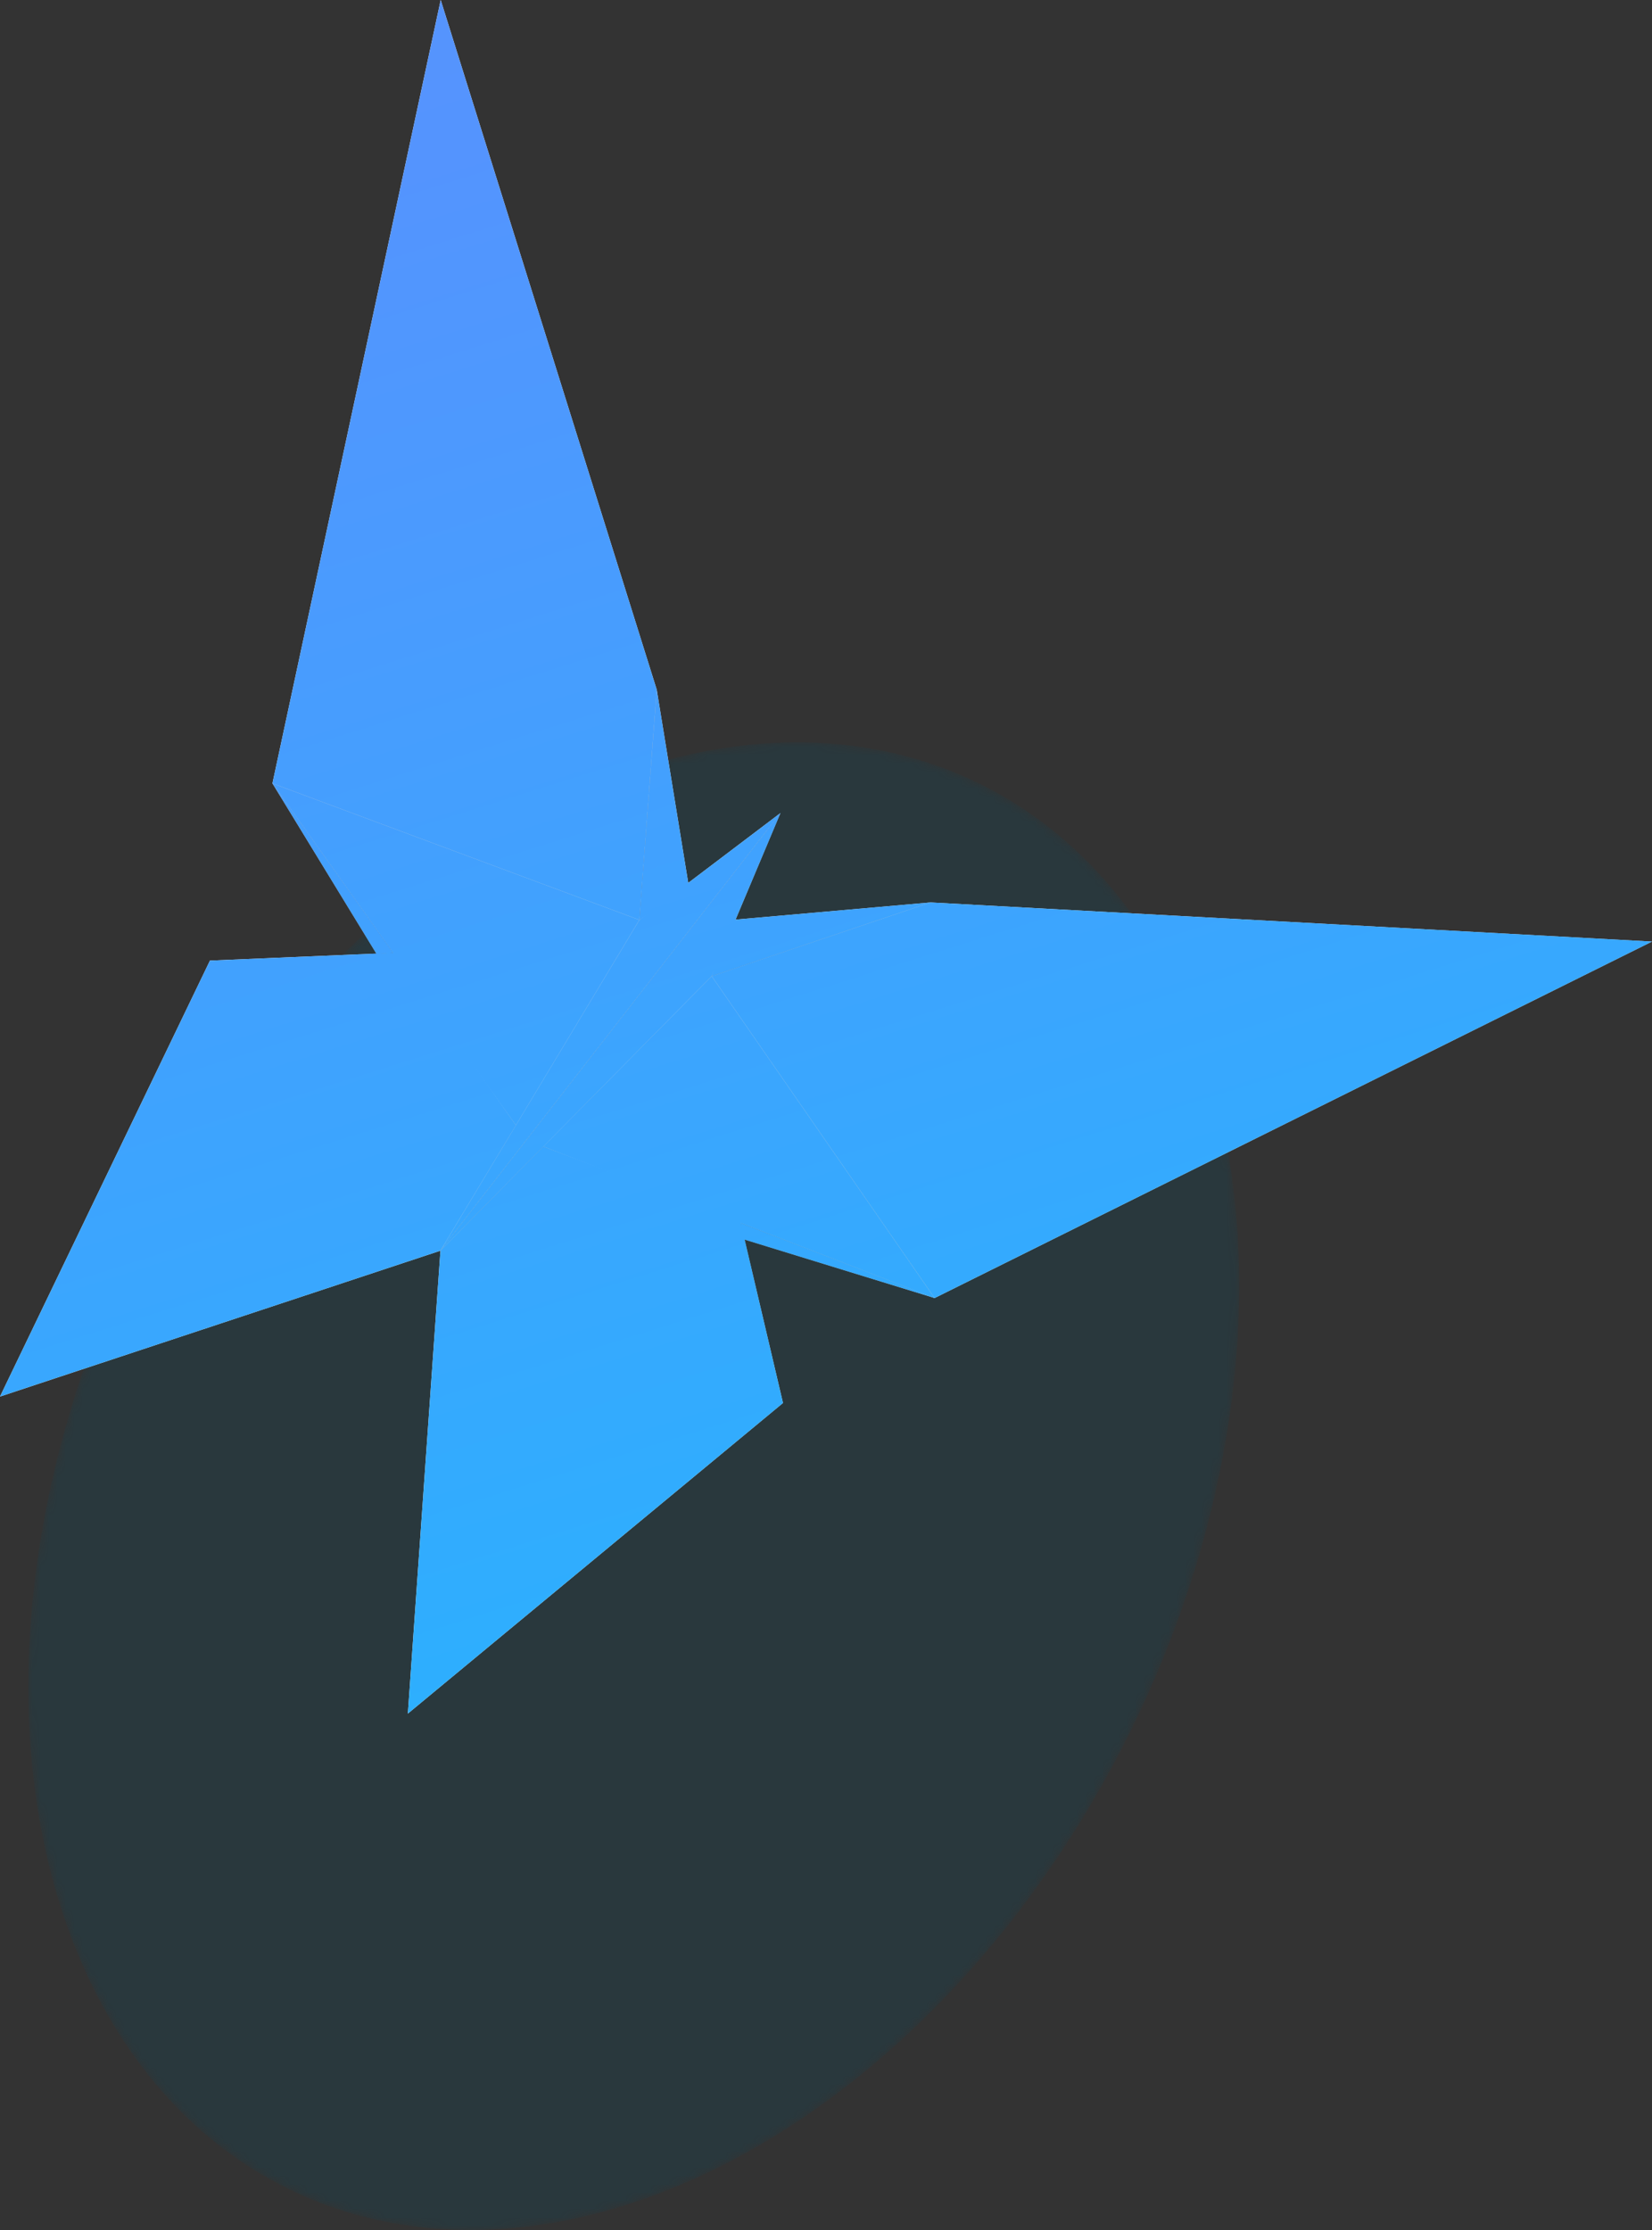 <?xml version="1.0" encoding="UTF-8"?><svg xmlns="http://www.w3.org/2000/svg" xmlns:xlink="http://www.w3.org/1999/xlink" viewBox="0 0 197.74 266.9"><rect x="0" y="0" width="197.74" height="266.9" fill="#333333" stroke="none"/><defs><style>.uuid-16e8d8db-5e6a-4e82-bc24-9451164cd4ac{fill:url(#uuid-b55d93bb-0f03-4cb9-bf3f-192bc0835579);}.uuid-6f42daf4-b25b-4c1f-b878-83ed6c1b2eb3{fill:url(#uuid-6e7014f0-6d86-4041-b8d7-cb231300954c);}.uuid-fad69dab-7fb5-4e61-a413-26dccb23ffed{fill:url(#uuid-aa1ec90b-8a26-4f88-b94a-22dcd86a6dd3);}.uuid-c98efc36-9f81-4489-9688-ddb9d54f3701{fill:url(#uuid-e8221813-7cd1-4e0b-8e8a-9462f1ee27f5);}.uuid-35020157-05a5-464e-9f16-30cb15a29fd2{fill:url(#uuid-47efdc95-f262-414c-83e0-eaf9901c834b);}.uuid-951c421e-94b2-404f-b0e7-ef12b25e821b{fill:url(#uuid-70a83109-83a0-483f-9337-81f4a3a45441);}.uuid-a700cb17-13c6-41e8-a90c-38ef474b41c1{fill:url(#uuid-2a3dd5b9-0a23-4666-85da-05250d7f6d7d);}.uuid-56aca1dd-a509-416b-9cc8-ea13fa9b3433{fill:url(#uuid-a0b9f189-6371-4686-86c6-d14913676f1d);}.uuid-42b959f1-0637-4fd5-8529-5c04c0f04d41{mask:url(#uuid-e73b985d-25fa-4d2a-9dfe-5e4b95eddd6c);}.uuid-3dd67630-fdad-4b06-a7fc-6c8341166bef{fill:url(#uuid-e3b05f67-7724-4e31-af1b-19063efce9d5);}.uuid-3666a02b-c31b-44cf-94cd-ad0f85e17444{fill:url(#uuid-6c474760-7436-4896-9d58-e7de99af1307);}.uuid-bf9eb4ce-3c8a-437a-b868-7f0de0531402{fill:#004d67;opacity:.2;}.uuid-bf9eb4ce-3c8a-437a-b868-7f0de0531402,.uuid-d2ff04d9-ceb5-4a4c-840d-e2a5ff735e0d{mix-blend-mode:multiply;}.uuid-85a41d7c-82c3-4d41-af8c-06033a2df94f{fill:url(#uuid-a0a58a2d-f902-4e60-b772-72da84d8017b);}.uuid-b3a33647-ab65-43ed-883d-4ea327e4b1b0{fill:url(#uuid-8592ed47-913b-48d1-9373-54614531faf9);}.uuid-7f605e78-55eb-4697-bcbd-29ebcad43127{fill:url(#uuid-55a07095-8cee-4ab0-b67c-c976c7e08362);}.uuid-dc94d236-b97e-4622-94e6-fa71ed3c608c{fill:url(#uuid-f9a67fba-a263-4720-9e0b-667e1807b2d8);}.uuid-3bef6734-d179-408d-bfc9-174a7cbbe4e4{fill:url(#uuid-c6ea10ff-218e-42ea-a70d-eecd326cefe1);}.uuid-63b0bcdf-7154-46c4-b3ae-6ea9766c2561{fill:url(#uuid-73792bfe-cda9-4729-b651-02d767f5ddf2);}.uuid-c31be063-9225-43ad-a160-780e605b2677{fill:url(#uuid-a05ee97a-a8f2-4635-a7af-f02d9df01b4f);}.uuid-b41b6b06-a3d4-4456-8afd-59b01d23689a{fill:url(#uuid-07df506c-ea2d-4d28-9923-946573397373);}.uuid-739b326e-c1e4-4a96-ae4e-9f0214a87775{fill:url(#uuid-ad6b91be-cedd-454f-8681-d87351bfa7ae);}.uuid-7e3627e3-5747-4d6e-813b-0297664f3b33{fill:url(#uuid-6cc0a418-82fd-4837-a3b5-295931ffefe4);}.uuid-01cd92a5-8a0a-42f7-baf1-39ed32971ee2{fill:url(#uuid-d1132a7a-428a-4ad8-a016-dcd298c363e6);}.uuid-da9379ef-dc69-4b0e-8976-3124a7730be1{isolation:isolate;}.uuid-1f95de40-df26-4045-be4f-945eaeca3bc6{fill:url(#uuid-9a177c6b-39a2-4eb8-b060-daec776decb2);}.uuid-c6f02307-a4b5-4e78-a217-1c5a8afab966{fill:url(#uuid-eb54622f-7644-4912-9b45-13c91e2c563a);}.uuid-028b973b-867c-43b6-8993-ad2832bff906{fill:url(#uuid-598d3d8c-413d-49ae-b794-a7fcc8d5691c);}.uuid-8ce60610-210f-41ef-8c25-e6c352a406a1{fill:url(#uuid-fd8a3e00-0658-4237-bb4e-b03c2a8d7229);}</style><radialGradient id="uuid-70a83109-83a0-483f-9337-81f4a3a45441" cx="218.62" cy="1088.22" fx="218.62" fy="1088.22" r="44.64" gradientTransform="translate(534.76 1793.61) rotate(-180) scale(2.1 1.48)" gradientUnits="userSpaceOnUse"><stop offset="0" stop-color="#fff"/><stop offset=".16" stop-color="#c1c1c1"/><stop offset=".32" stop-color="#878787"/><stop offset=".49" stop-color="#565656"/><stop offset=".64" stop-color="#313131"/><stop offset=".78" stop-color="#161616"/><stop offset=".9" stop-color="#050505"/><stop offset="1" stop-color="#000"/></radialGradient><mask id="uuid-e73b985d-25fa-4d2a-9dfe-5e4b95eddd6c" x="3.38" y="88.83" width="144.95" height="178.07" maskUnits="userSpaceOnUse"><ellipse class="uuid-951c421e-94b2-404f-b0e7-ef12b25e821b" cx="75.86" cy="177.86" rx="93.71" ry="66.29" transform="translate(-117.21 167.26) rotate(-63.76)"/></mask><linearGradient id="uuid-d1132a7a-428a-4ad8-a016-dcd298c363e6" x1="-598.71" y1="301.03" x2="-647.42" y2="397.74" gradientTransform="translate(-217.17 -586.09) rotate(-142.15) scale(1 -1)" gradientUnits="userSpaceOnUse"><stop offset="0" stop-color="#fff"/><stop offset=".95" stop-color="#fafafa"/><stop offset="1" stop-color="#fafafa"/></linearGradient><linearGradient id="uuid-a0a58a2d-f902-4e60-b772-72da84d8017b" x1="-647.96" y1="391.97" x2="-641.78" y2="414.63" gradientTransform="translate(-217.17 -586.09) rotate(-142.15) scale(1 -1)" gradientUnits="userSpaceOnUse"><stop offset="0" stop-color="#949494"/><stop offset=".04" stop-color="#a9a9a9"/><stop offset=".11" stop-color="#c3c3c3"/><stop offset=".19" stop-color="#d9d9d9"/><stop offset=".28" stop-color="#eaeaea"/><stop offset=".4" stop-color="#f6f6f6"/><stop offset=".56" stop-color="#fdfdfd"/><stop offset="1" stop-color="#fff"/></linearGradient><linearGradient id="uuid-47efdc95-f262-414c-83e0-eaf9901c834b" x1="-662.49" y1="383.71" x2="-614.37" y2="383.71" xlink:href="#uuid-d1132a7a-428a-4ad8-a016-dcd298c363e6"/><linearGradient id="uuid-eb54622f-7644-4912-9b45-13c91e2c563a" x1="-628.22" y1="384.3" x2="-612.74" y2="406.81" gradientTransform="translate(-217.17 -586.09) rotate(-142.15) scale(1 -1)" gradientUnits="userSpaceOnUse"><stop offset="0" stop-color="#7b7b7b"/><stop offset=".03" stop-color="#8b8b8b"/><stop offset=".1" stop-color="#a5a5a5"/><stop offset=".18" stop-color="#bbb"/><stop offset=".28" stop-color="#ccc"/><stop offset=".39" stop-color="#d8d8d8"/><stop offset=".55" stop-color="#dfdfdf"/><stop offset="1" stop-color="#e1e1e1"/></linearGradient><linearGradient id="uuid-b55d93bb-0f03-4cb9-bf3f-192bc0835579" x1="-650.06" y1="359.39" x2="-661.85" y2="347.24" xlink:href="#uuid-a0a58a2d-f902-4e60-b772-72da84d8017b"/><linearGradient id="uuid-a05ee97a-a8f2-4635-a7af-f02d9df01b4f" x1="-664.56" y1="382.18" x2="-659.07" y2="382.18" xlink:href="#uuid-d1132a7a-428a-4ad8-a016-dcd298c363e6"/><linearGradient id="uuid-73792bfe-cda9-4729-b651-02d767f5ddf2" x1="923.16" y1="340.38" x2="1009.49" y2="340.38" gradientTransform="translate(-417 -741.45) rotate(37.85)" gradientUnits="userSpaceOnUse"><stop offset="0" stop-color="#fff"/><stop offset=".48" stop-color="#f2f2f2"/><stop offset=".96" stop-color="#e1e1e1"/></linearGradient><linearGradient id="uuid-f9a67fba-a263-4720-9e0b-667e1807b2d8" x1="-682.92" y1="393.95" x2="-693.51" y2="443.51" xlink:href="#uuid-a0a58a2d-f902-4e60-b772-72da84d8017b"/><linearGradient id="uuid-598d3d8c-413d-49ae-b794-a7fcc8d5691c" x1="919.75" y1="383.77" x2="967.87" y2="383.77" gradientTransform="translate(-417 -741.45) rotate(37.85)" xlink:href="#uuid-d1132a7a-428a-4ad8-a016-dcd298c363e6"/><linearGradient id="uuid-aa1ec90b-8a26-4f88-b94a-22dcd86a6dd3" x1="954.02" y1="384.36" x2="969.49" y2="406.86" gradientTransform="translate(-417 -741.45) rotate(37.85)" xlink:href="#uuid-eb54622f-7644-4912-9b45-13c91e2c563a"/><linearGradient id="uuid-e3b05f67-7724-4e31-af1b-19063efce9d5" x1="932.17" y1="359.44" x2="920.38" y2="347.29" gradientTransform="translate(-417 -741.45) rotate(37.85)" xlink:href="#uuid-a0a58a2d-f902-4e60-b772-72da84d8017b"/><linearGradient id="uuid-a0b9f189-6371-4686-86c6-d14913676f1d" x1="-662.97" y1="382.18" x2="-673.98" y2="382.18" gradientTransform="translate(-217.17 -586.09) rotate(-142.15) scale(1 -1)" gradientUnits="userSpaceOnUse"><stop offset="0" stop-color="#949494"/><stop offset=".07" stop-color="#a3a3a3"/><stop offset=".24" stop-color="#c4c4c4"/><stop offset=".42" stop-color="#dedede"/><stop offset=".6" stop-color="#f0f0f0"/><stop offset=".79" stop-color="#fbfbfb"/><stop offset="1" stop-color="#fff"/></linearGradient><linearGradient id="uuid-c6ea10ff-218e-42ea-a70d-eecd326cefe1" x1="-703.43" y1="-35.66" x2="175.39" y2="-171.48" gradientTransform="translate(-147.41 -82.12) rotate(-116.23) scale(1 -1)" gradientUnits="userSpaceOnUse"><stop offset="0" stop-color="#49a4fe"/><stop offset=".2" stop-color="#5178b1"/><stop offset=".4" stop-color="#2daffe"/><stop offset=".6" stop-color="#5494fe"/><stop offset="1" stop-color="#7390ea"/></linearGradient><linearGradient id="uuid-fd8a3e00-0658-4237-bb4e-b03c2a8d7229" x1="-696.94" y1="6.29" x2="181.88" y2="-129.53" xlink:href="#uuid-c6ea10ff-218e-42ea-a70d-eecd326cefe1"/><linearGradient id="uuid-07df506c-ea2d-4d28-9923-946573397373" x1="-702.64" y1="-30.56" x2="176.18" y2="-166.38" xlink:href="#uuid-c6ea10ff-218e-42ea-a70d-eecd326cefe1"/><linearGradient id="uuid-2a3dd5b9-0a23-4666-85da-05250d7f6d7d" x1="-700.42" y1="-16.08" x2="178.43" y2="-151.9" xlink:href="#uuid-c6ea10ff-218e-42ea-a70d-eecd326cefe1"/><linearGradient id="uuid-6e7014f0-6d86-4041-b8d7-cb231300954c" x1="-706.25" y1="-53.9" x2="172.57" y2="-189.72" xlink:href="#uuid-c6ea10ff-218e-42ea-a70d-eecd326cefe1"/><linearGradient id="uuid-ad6b91be-cedd-454f-8681-d87351bfa7ae" x1="-704.34" y1="-41.61" x2="174.47" y2="-177.43" xlink:href="#uuid-c6ea10ff-218e-42ea-a70d-eecd326cefe1"/><linearGradient id="uuid-8592ed47-913b-48d1-9373-54614531faf9" x1="-714.72" y1="-108.69" x2="164.11" y2="-244.5" xlink:href="#uuid-c6ea10ff-218e-42ea-a70d-eecd326cefe1"/><linearGradient id="uuid-6c474760-7436-4896-9d58-e7de99af1307" x1="-701.33" y1="-22.06" x2="177.51" y2="-157.88" xlink:href="#uuid-c6ea10ff-218e-42ea-a70d-eecd326cefe1"/><linearGradient id="uuid-e8221813-7cd1-4e0b-8e8a-9462f1ee27f5" x1="-705.54" y1="-49.36" x2="173.27" y2="-185.17" xlink:href="#uuid-c6ea10ff-218e-42ea-a70d-eecd326cefe1"/><linearGradient id="uuid-9a177c6b-39a2-4eb8-b060-daec776decb2" x1="-707.06" y1="-59.02" x2="171.8" y2="-194.84" xlink:href="#uuid-c6ea10ff-218e-42ea-a70d-eecd326cefe1"/><linearGradient id="uuid-6cc0a418-82fd-4837-a3b5-295931ffefe4" x1="-708.6" y1="-68.65" x2="170.37" y2="-204.49" xlink:href="#uuid-c6ea10ff-218e-42ea-a70d-eecd326cefe1"/><linearGradient id="uuid-55a07095-8cee-4ab0-b67c-c976c7e08362" x1="-704.34" y1="-41.61" x2="174.47" y2="-177.43" xlink:href="#uuid-c6ea10ff-218e-42ea-a70d-eecd326cefe1"/></defs><g class="uuid-da9379ef-dc69-4b0e-8976-3124a7730be1"><g id="uuid-73d50167-4b3a-4d75-91c1-20c87723f097"><g class="uuid-42b959f1-0637-4fd5-8529-5c04c0f04d41"><ellipse class="uuid-bf9eb4ce-3c8a-437a-b868-7f0de0531402" cx="75.86" cy="177.86" rx="93.71" ry="66.29" transform="translate(-117.21 167.26) rotate(-63.76)"/></g><g><g><polygon class="uuid-01cd92a5-8a0a-42f7-baf1-39ed32971ee2" points="32.61 93.75 76.53 110.09 78.61 82.54 52.75 0 32.61 93.75"/><polygon class="uuid-85a41d7c-82c3-4d41-af8c-06033a2df94f" points="0 167.13 52.72 149.67 61.75 134.67 47.28 114.02 25.13 114.96 0 167.13"/><polygon class="uuid-35020157-05a5-464e-9f16-30cb15a29fd2" points="61.75 134.67 76.53 110.09 32.61 93.75 61.75 134.67"/><polygon class="uuid-c6f02307-a4b5-4e78-a217-1c5a8afab966" points="45.07 114.16 47.06 114.03 32.61 93.75 45.07 114.16"/><polygon class="uuid-16e8d8db-5e6a-4e82-bc24-9451164cd4ac" points="76.53 110.09 82.47 106.21 78.61 82.54 76.53 110.09"/><polygon class="uuid-c31be063-9225-43ad-a160-780e605b2677" points="76.53 110.09 52.72 149.67 93.42 97.3 76.53 110.09"/><polygon class="uuid-63b0bcdf-7154-46c4-b3ae-6ea9766c2561" points="111.87 155.34 85.19 116.82 111.37 108 197.74 112.68 111.87 155.34"/><polygon class="uuid-dc94d236-b97e-4622-94e6-fa71ed3c608c" points="48.82 205.07 52.72 149.67 65.02 137.21 88.61 146.13 93.72 167.9 48.82 205.07"/><polygon class="uuid-028b973b-867c-43b6-8993-ad2832bff906" points="65.02 137.21 85.19 116.82 111.87 155.35 65.02 137.21"/><polygon class="uuid-fad69dab-7fb5-4e61-a413-26dccb23ffed" points="89.01 148.31 88.65 146.36 111.87 155.34 89.01 148.31"/><polygon class="uuid-3dd67630-fdad-4b06-a7fc-6c8341166bef" points="85.19 116.82 87.49 110.1 111.37 108 85.19 116.82"/><polygon class="uuid-56aca1dd-a509-416b-9cc8-ea13fa9b3433" points="85.19 116.82 52.72 149.67 93.42 97.3 85.19 116.82"/></g><g class="uuid-d2ff04d9-ceb5-4a4c-840d-e2a5ff735e0d"><polygon class="uuid-3bef6734-d179-408d-bfc9-174a7cbbe4e4" points="32.61 93.75 76.53 110.09 78.61 82.54 52.75 0 32.61 93.75"/><polygon class="uuid-8ce60610-210f-41ef-8c25-e6c352a406a1" points="0 167.13 52.72 149.67 61.75 134.67 47.28 114.02 25.13 114.96 0 167.13"/><polygon class="uuid-b41b6b06-a3d4-4456-8afd-59b01d23689a" points="61.75 134.67 76.53 110.09 32.61 93.75 61.75 134.67"/><polygon class="uuid-a700cb17-13c6-41e8-a90c-38ef474b41c1" points="45.07 114.16 47.06 114.03 32.61 93.75 45.07 114.16"/><polygon class="uuid-6f42daf4-b25b-4c1f-b878-83ed6c1b2eb3" points="76.53 110.09 82.47 106.21 78.61 82.54 76.53 110.09"/><polygon class="uuid-739b326e-c1e4-4a96-ae4e-9f0214a87775" points="76.53 110.09 52.72 149.67 93.42 97.3 76.53 110.09"/><polygon class="uuid-b3a33647-ab65-43ed-883d-4ea327e4b1b0" points="111.87 155.34 85.19 116.82 111.37 108 197.74 112.68 111.87 155.34"/><polygon class="uuid-3666a02b-c31b-44cf-94cd-ad0f85e17444" points="48.82 205.07 52.72 149.67 65.02 137.21 88.61 146.13 93.72 167.9 48.82 205.07"/><polygon class="uuid-c98efc36-9f81-4489-9688-ddb9d54f3701" points="65.02 137.21 85.19 116.82 111.87 155.35 65.02 137.21"/><polygon class="uuid-1f95de40-df26-4045-be4f-945eaeca3bc6" points="89.01 148.31 88.65 146.36 111.87 155.34 89.01 148.31"/><polygon class="uuid-7e3627e3-5747-4d6e-813b-0297664f3b33" points="85.19 116.82 87.49 110.1 111.37 108 85.19 116.82"/><polygon class="uuid-7f605e78-55eb-4697-bcbd-29ebcad43127" points="85.19 116.82 52.72 149.67 93.42 97.3 85.19 116.82"/></g></g></g></g></svg>